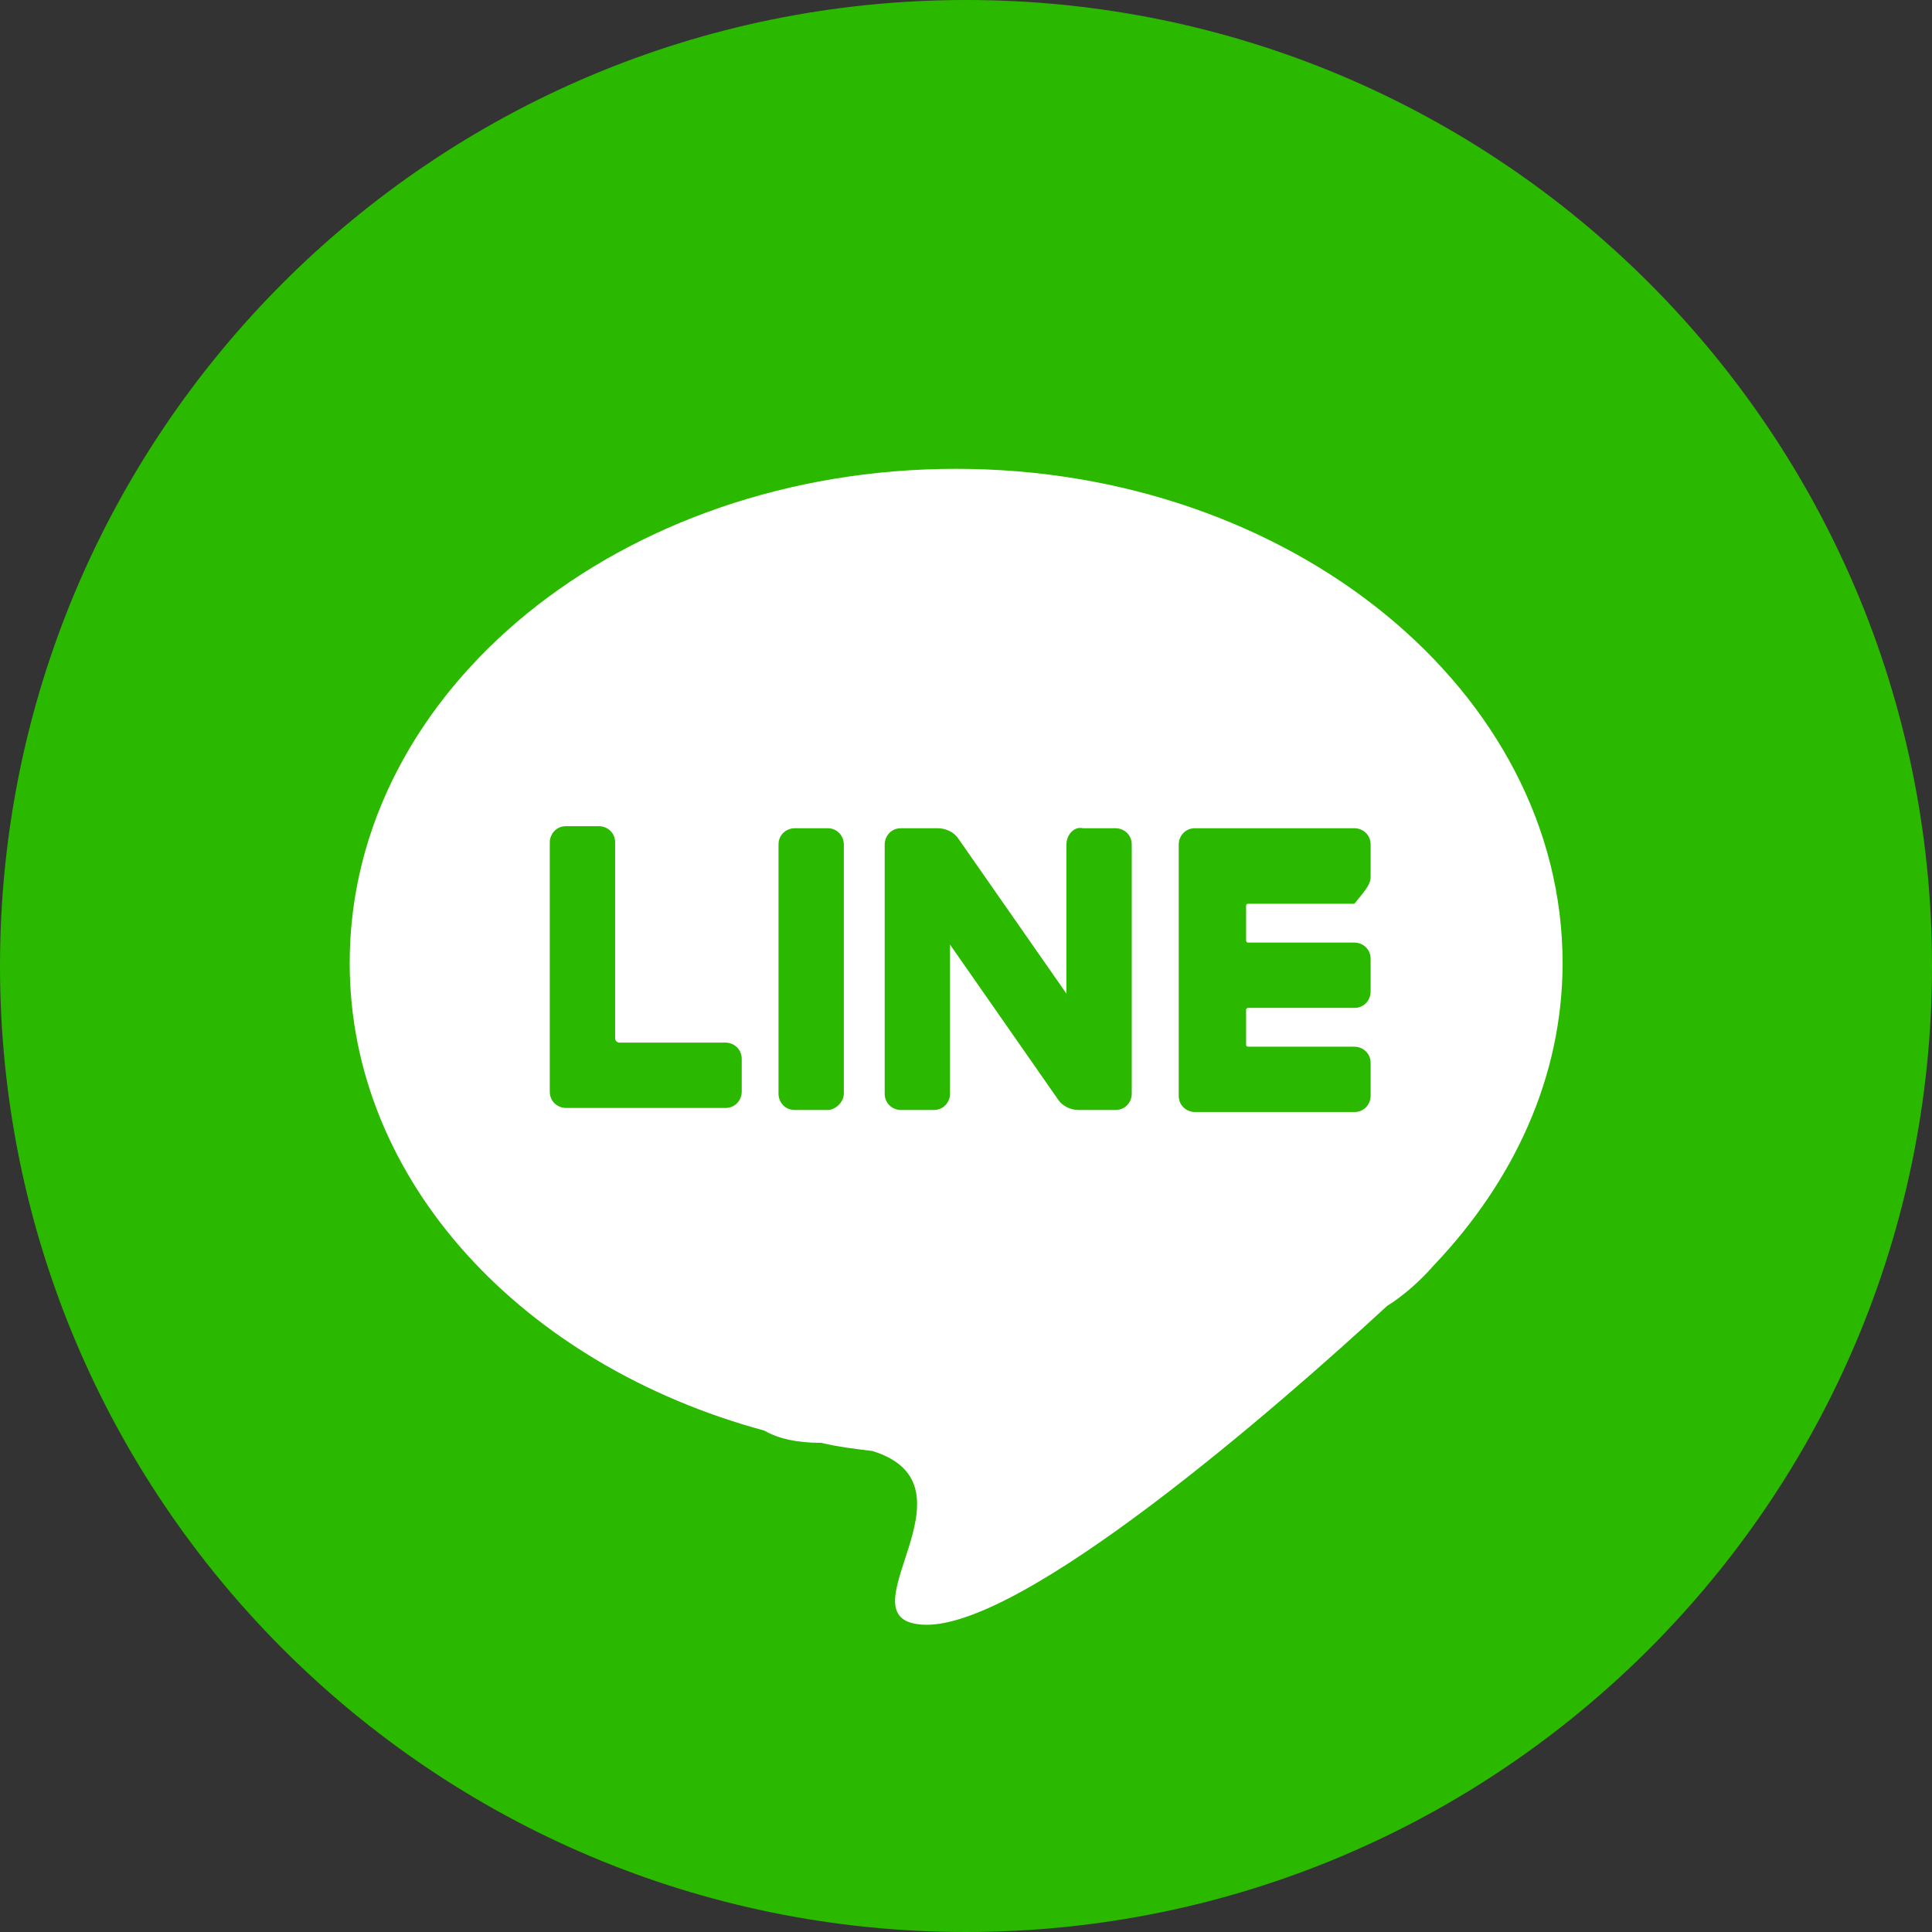 <svg width="48" height="48" viewBox="0 0 48 48" fill="none" xmlns="http://www.w3.org/2000/svg">
<rect x="0" y="0" width="48" height="48" fill="#333333" stroke="none"/>
<path d="M24 48C37.255 48 48 37.255 48 24C48 10.745 37.255 0 24 0C10.745 0 0 10.745 0 24C0 37.255 10.745 48 24 48Z" fill="#2BB900"/>
<path d="M35.626 31.433C37.604 29.353 38.822 26.766 38.822 23.925C38.822 17.178 32.075 11.648 23.755 11.648C15.435 11.648 8.688 17.127 8.688 23.925C8.688 29.353 13 33.919 18.986 35.542C19.341 35.745 19.798 35.847 20.406 35.847C20.812 35.948 21.269 35.999 21.675 36.05C24.465 36.912 20.863 40.21 22.892 40.362C25.327 40.565 31.821 34.883 34.459 32.448C34.865 32.194 35.271 31.839 35.626 31.433Z" fill="white"/>
<path d="M15.283 25.802V20.932C15.283 20.678 15.08 20.526 14.877 20.526H14.065C13.812 20.526 13.659 20.729 13.659 20.932V25.853V27.121C13.659 27.375 13.863 27.527 14.065 27.527H15.334H18.022C18.276 27.527 18.428 27.324 18.428 27.121V26.309C18.428 26.056 18.225 25.903 18.022 25.903H15.384C15.334 25.903 15.283 25.853 15.283 25.802Z" fill="#2BB900"/>
<path d="M34.053 21.794V20.983C34.053 20.729 33.85 20.577 33.648 20.577H30.959H29.69C29.437 20.577 29.285 20.78 29.285 20.983V22.251V23.265V24.94V25.954V27.223C29.285 27.476 29.488 27.628 29.69 27.628H30.959H33.648C33.901 27.628 34.053 27.425 34.053 27.223V26.411C34.053 26.157 33.85 26.005 33.648 26.005H31.009C30.959 26.005 30.959 25.954 30.959 25.954V25.092C30.959 25.041 31.009 25.041 31.009 25.041H33.648C33.901 25.041 34.053 24.838 34.053 24.635V23.823C34.053 23.57 33.85 23.418 33.648 23.418H31.009C30.959 23.418 30.959 23.367 30.959 23.367V22.504C30.959 22.454 31.009 22.454 31.009 22.454H33.648C33.85 22.2 34.053 21.997 34.053 21.794Z" fill="#2BB900"/>
<path d="M20.559 27.578H19.748C19.494 27.578 19.342 27.375 19.342 27.172V20.983C19.342 20.729 19.545 20.577 19.748 20.577H20.559C20.813 20.577 20.965 20.78 20.965 20.983V27.172C20.965 27.375 20.762 27.578 20.559 27.578Z" fill="#2BB900"/>
<path d="M26.495 20.983V24.686L23.806 20.83C23.705 20.678 23.502 20.577 23.299 20.577H22.386C22.132 20.577 21.98 20.78 21.98 20.983V27.172C21.98 27.425 22.183 27.578 22.386 27.578H23.197C23.451 27.578 23.603 27.375 23.603 27.172V23.468L26.292 27.324C26.393 27.476 26.596 27.578 26.799 27.578H27.712C27.966 27.578 28.118 27.375 28.118 27.172V20.983C28.118 20.729 27.915 20.577 27.712 20.577H26.901C26.698 20.526 26.495 20.729 26.495 20.983Z" fill="#2BB900"/>
</svg>
